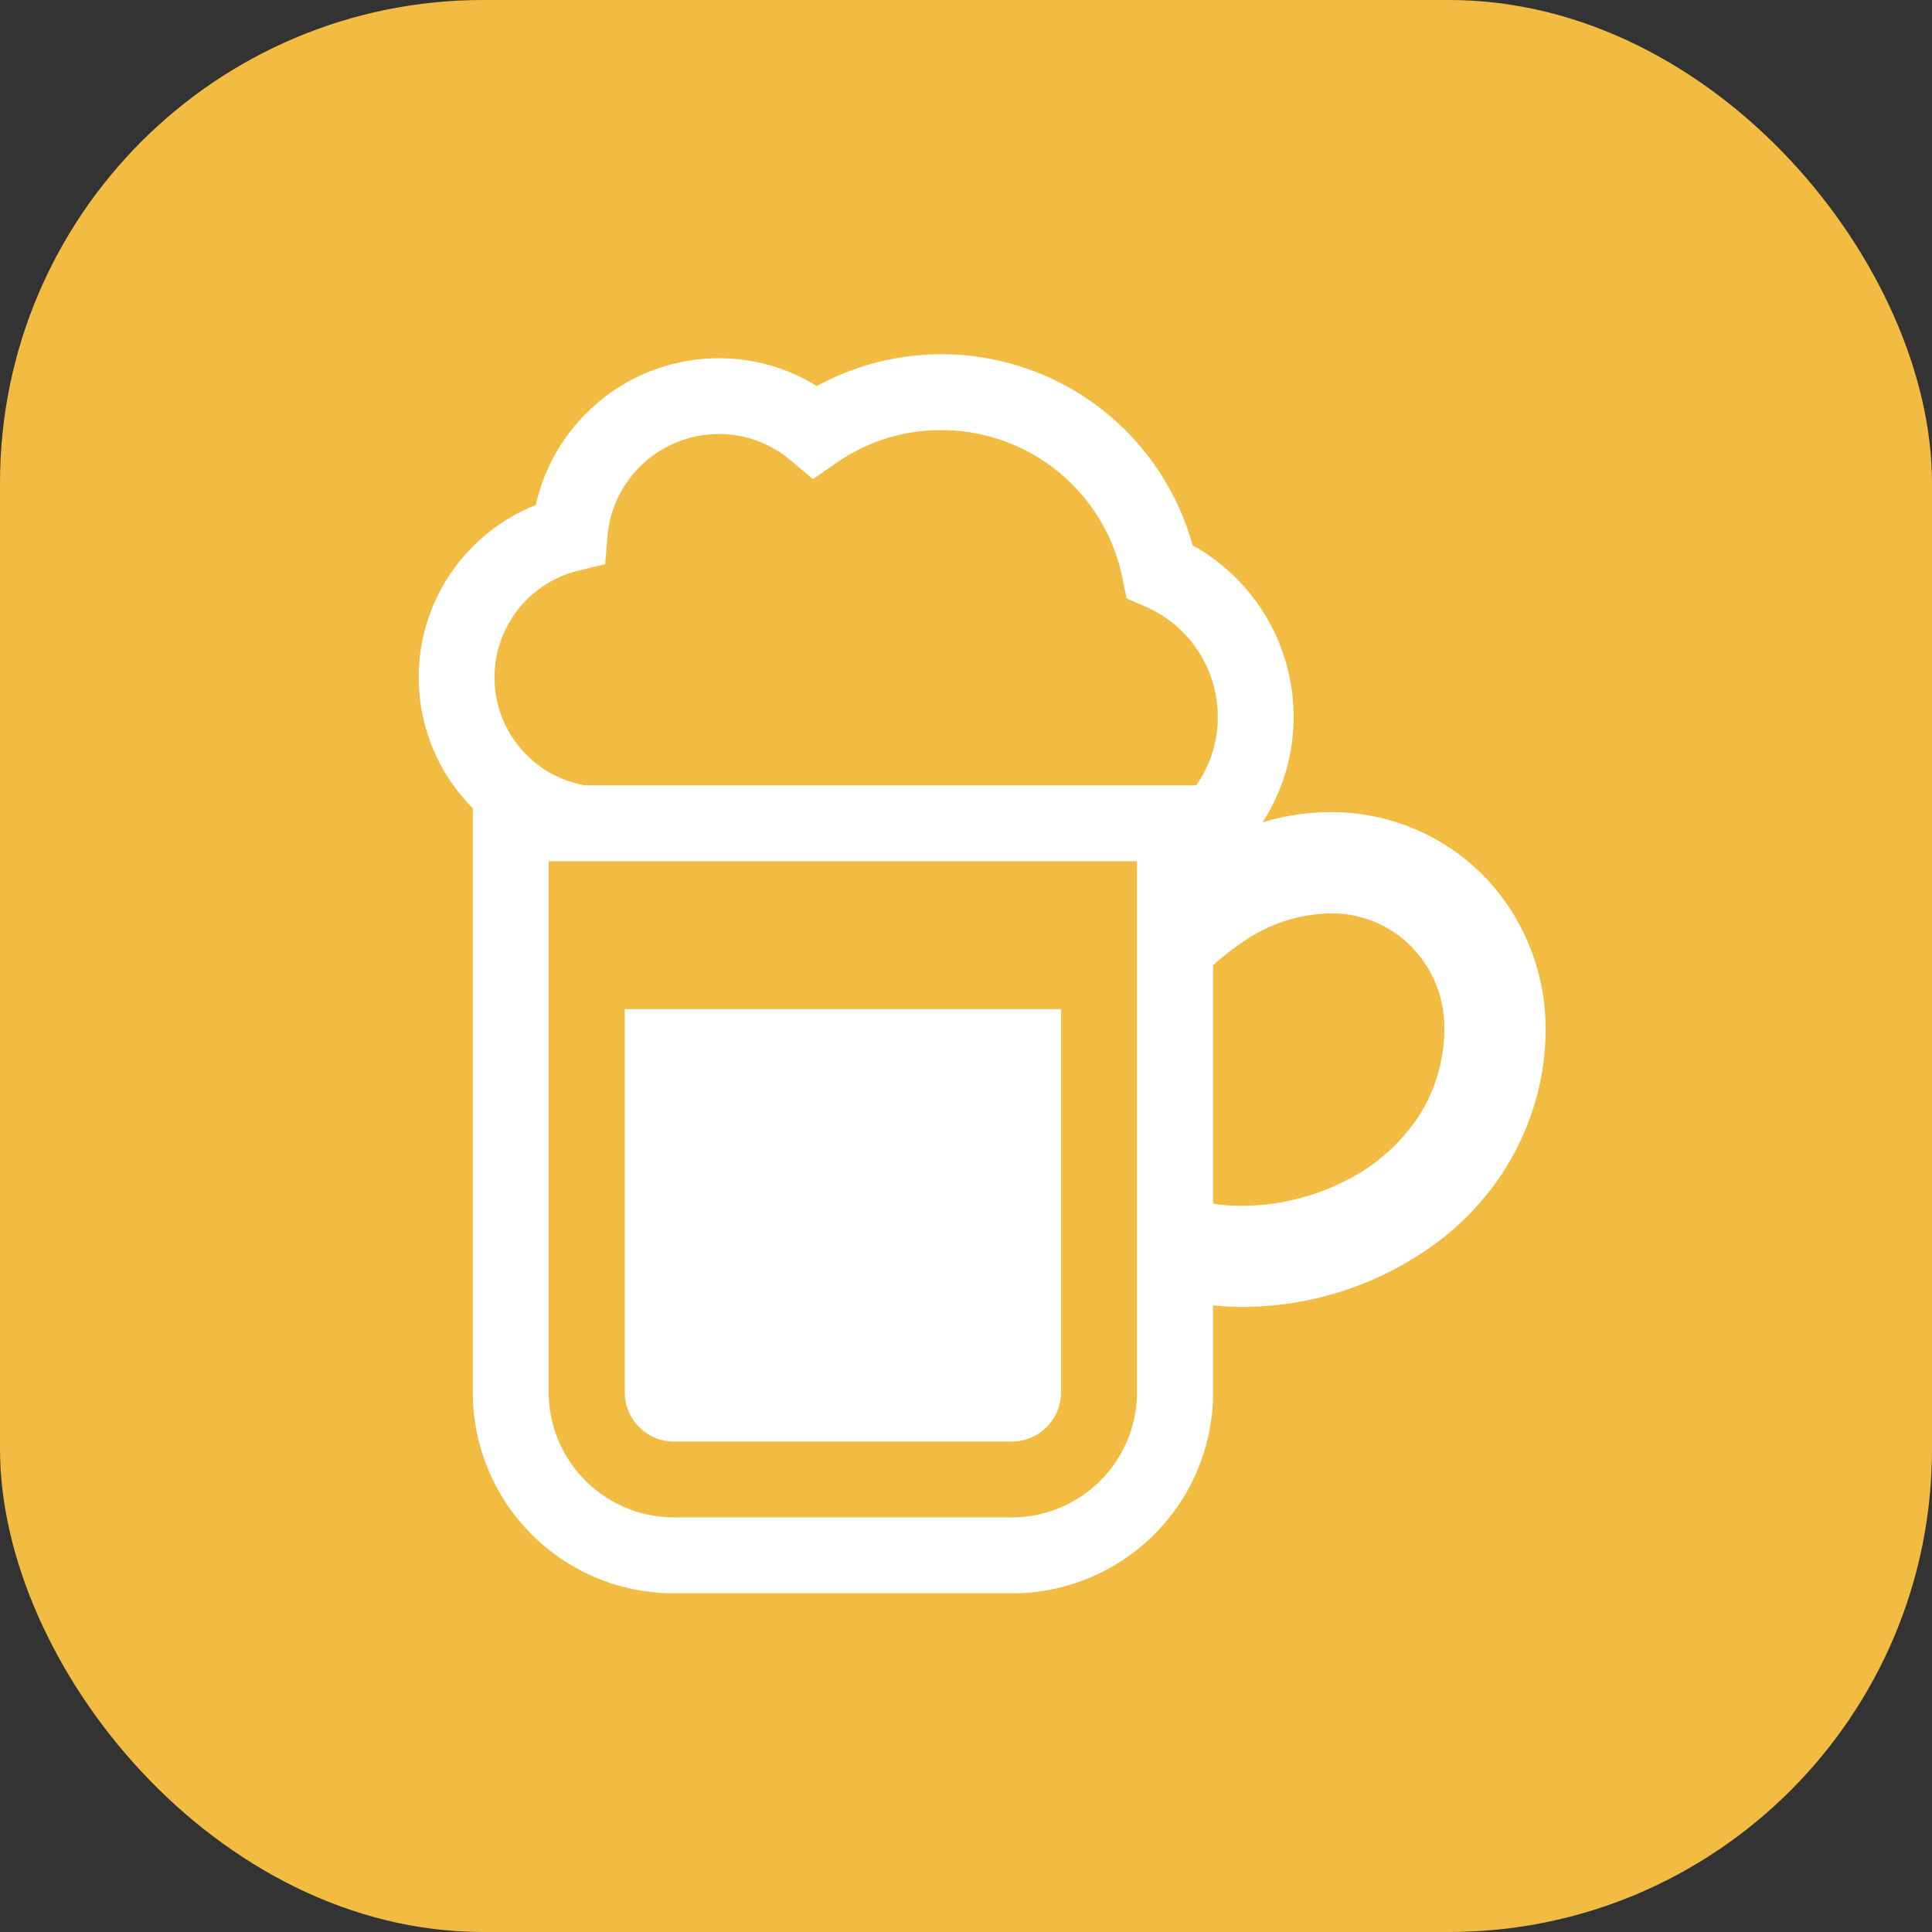 <svg xmlns="http://www.w3.org/2000/svg" width="60" height="60" viewBox="0 0 60 60">
  <rect x="0" y="0" width="60" height="60" fill="#333333" stroke="none"/>
  <g id="グループ_33" data-name="グループ 33" transform="translate(-460 -849)">
    <rect id="長方形_13" data-name="長方形 13" width="60" height="60" rx="15" transform="translate(460 849)" fill="#f1bc41"/>
    <g id="ビールジョッキのアイコン_2" data-name="ビールジョッキのアイコン　2" transform="translate(449.832 860)">
      <path id="パス_8" data-name="パス 8" d="M108.36,282.491a1.531,1.531,0,0,0,1.528,1.53h10.492a1.532,1.532,0,0,0,1.529-1.53v-11.9H108.36Z" transform="translate(-78.789 -250.252)" fill="#fff"/>
      <path id="パス_9" data-name="パス 9" d="M56.218,16.172a6.634,6.634,0,0,0-4.74-1.95,7.264,7.264,0,0,0-2.1.316,6.025,6.025,0,0,0,.964-3.272,6.088,6.088,0,0,0-3.137-5.33A8.088,8.088,0,0,0,35.535.99,5.734,5.734,0,0,0,32.492.126a5.828,5.828,0,0,0-5.684,4.56A5.755,5.755,0,0,0,24.851,14.1V32.24a6.244,6.244,0,0,0,6.25,6.242H41.6a6.242,6.242,0,0,0,6.242-6.242v-2.7a8.625,8.625,0,0,0,.9.047,10.15,10.15,0,0,0,5.771-1.8,8.559,8.559,0,0,0,2.264-2.28A8.292,8.292,0,0,0,58.058,22.3,8.182,8.182,0,0,0,58.168,21,6.81,6.81,0,0,0,56.218,16.172ZM45.479,32.24A3.891,3.891,0,0,1,41.6,36.124H31.1a3.894,3.894,0,0,1-3.892-3.884V15.747h18.27V32.24Zm1.84-18.852H28.341a3.33,3.33,0,0,1-1.816-.943,3.38,3.38,0,0,1-1-2.414,3.414,3.414,0,0,1,2.611-3.31l.825-.2.071-.85a3.471,3.471,0,0,1,3.459-3.191,3.43,3.43,0,0,1,2.233.818l.692.582.739-.511A5.644,5.644,0,0,1,39.41,2.358a5.736,5.736,0,0,1,5.621,4.615l.126.614.566.243a3.733,3.733,0,0,1,2.264,3.436A3.664,3.664,0,0,1,47.319,13.388Zm7.633,8.389a4.932,4.932,0,0,1-.786,1.98A5.869,5.869,0,0,1,51.8,25.746a7.111,7.111,0,0,1-3.058.7,5.678,5.678,0,0,1-.9-.062V18.978a8.113,8.113,0,0,1,.991-.77,4.893,4.893,0,0,1,2.649-.842,3.456,3.456,0,0,1,2.507,1.022A3.6,3.6,0,0,1,55.023,21,4.506,4.506,0,0,1,54.953,21.777Z" transform="translate(0)" fill="#fff"/>
    </g>
  </g>
</svg>
